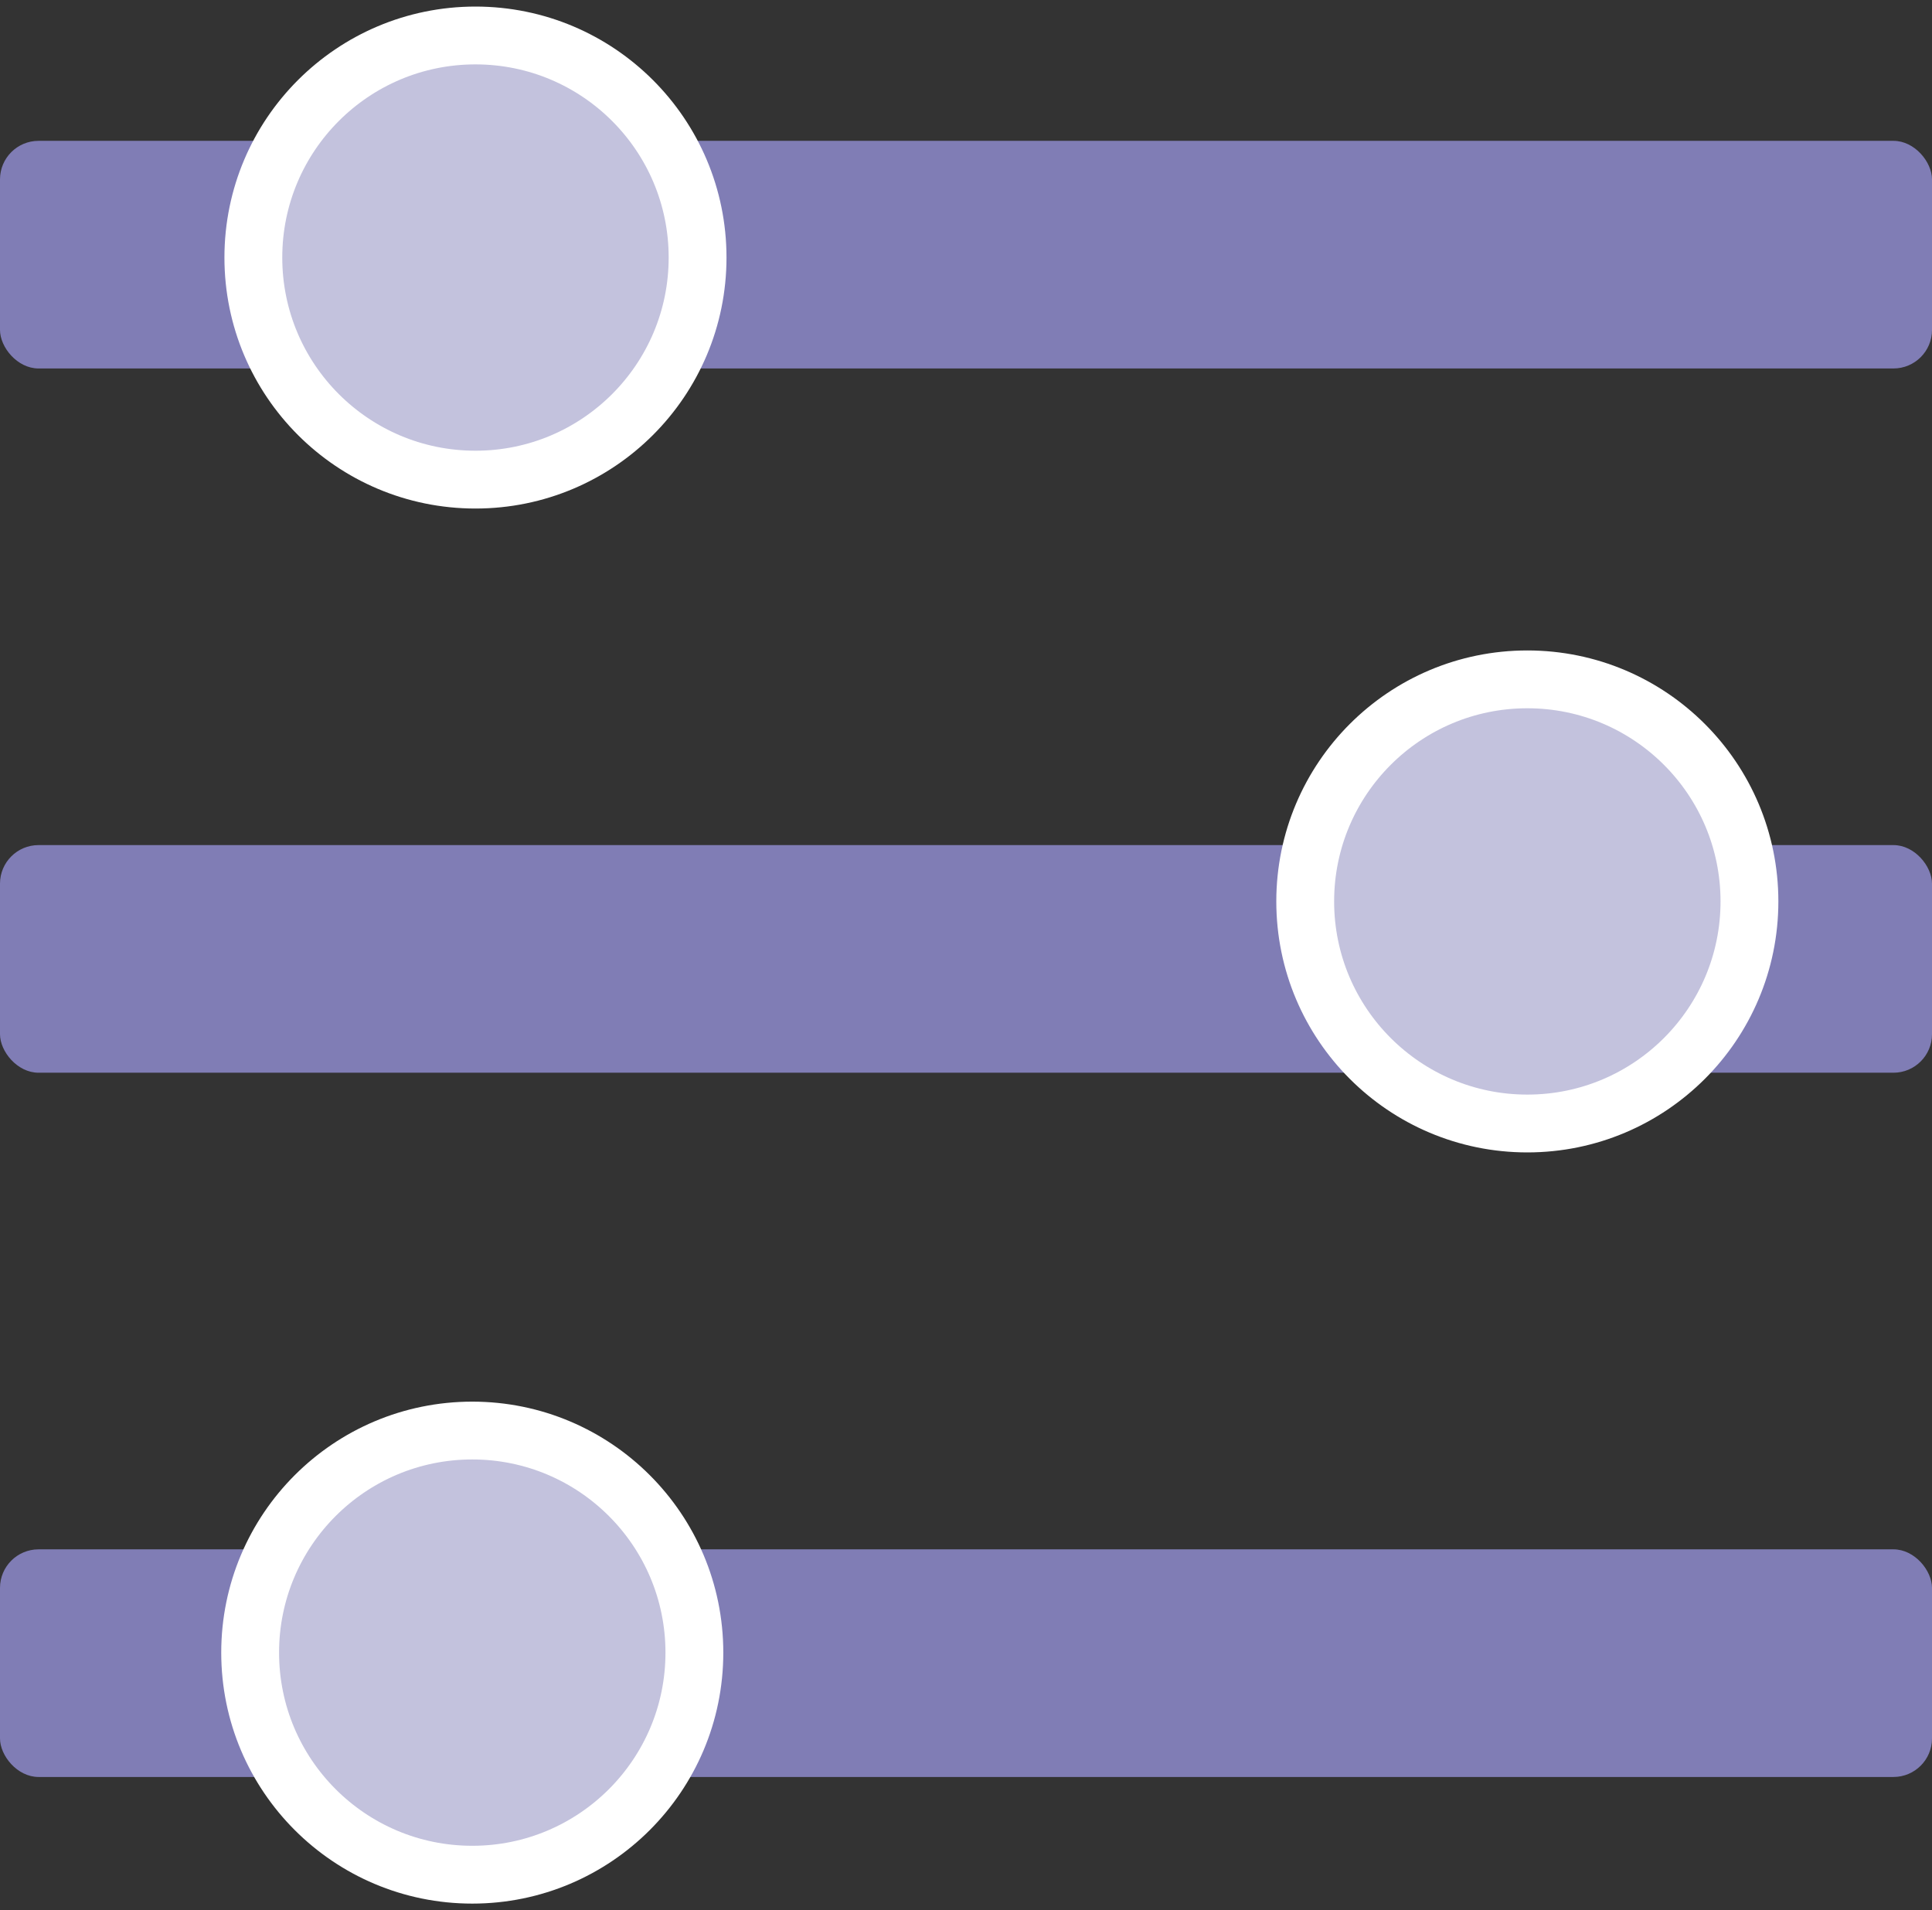<?xml version="1.0" encoding="UTF-8"?> <svg xmlns="http://www.w3.org/2000/svg" width="90" height="89" viewBox="0 0 90 89" fill="none"><rect x="0" y="0" width="90" height="89" fill="#333333" stroke="none"/><rect y="6.562" width="90" height="10.606" rx="1.796" fill="#807DB5"></rect><rect y="39.375" width="90" height="10.606" rx="1.796" fill="#807DB5"></rect><rect y="72.188" width="90" height="10.606" rx="1.796" fill="#807DB5"></rect><circle cx="22.149" cy="12" r="10.347" fill="#C3C2DD" stroke="white" stroke-width="2.694"></circle><circle cx="71.149" cy="42" r="10.347" fill="#C3C2DD" stroke="white" stroke-width="2.694"></circle><circle cx="22" cy="77" r="10.347" fill="#C3C2DD" stroke="white" stroke-width="2.694"></circle></svg> 